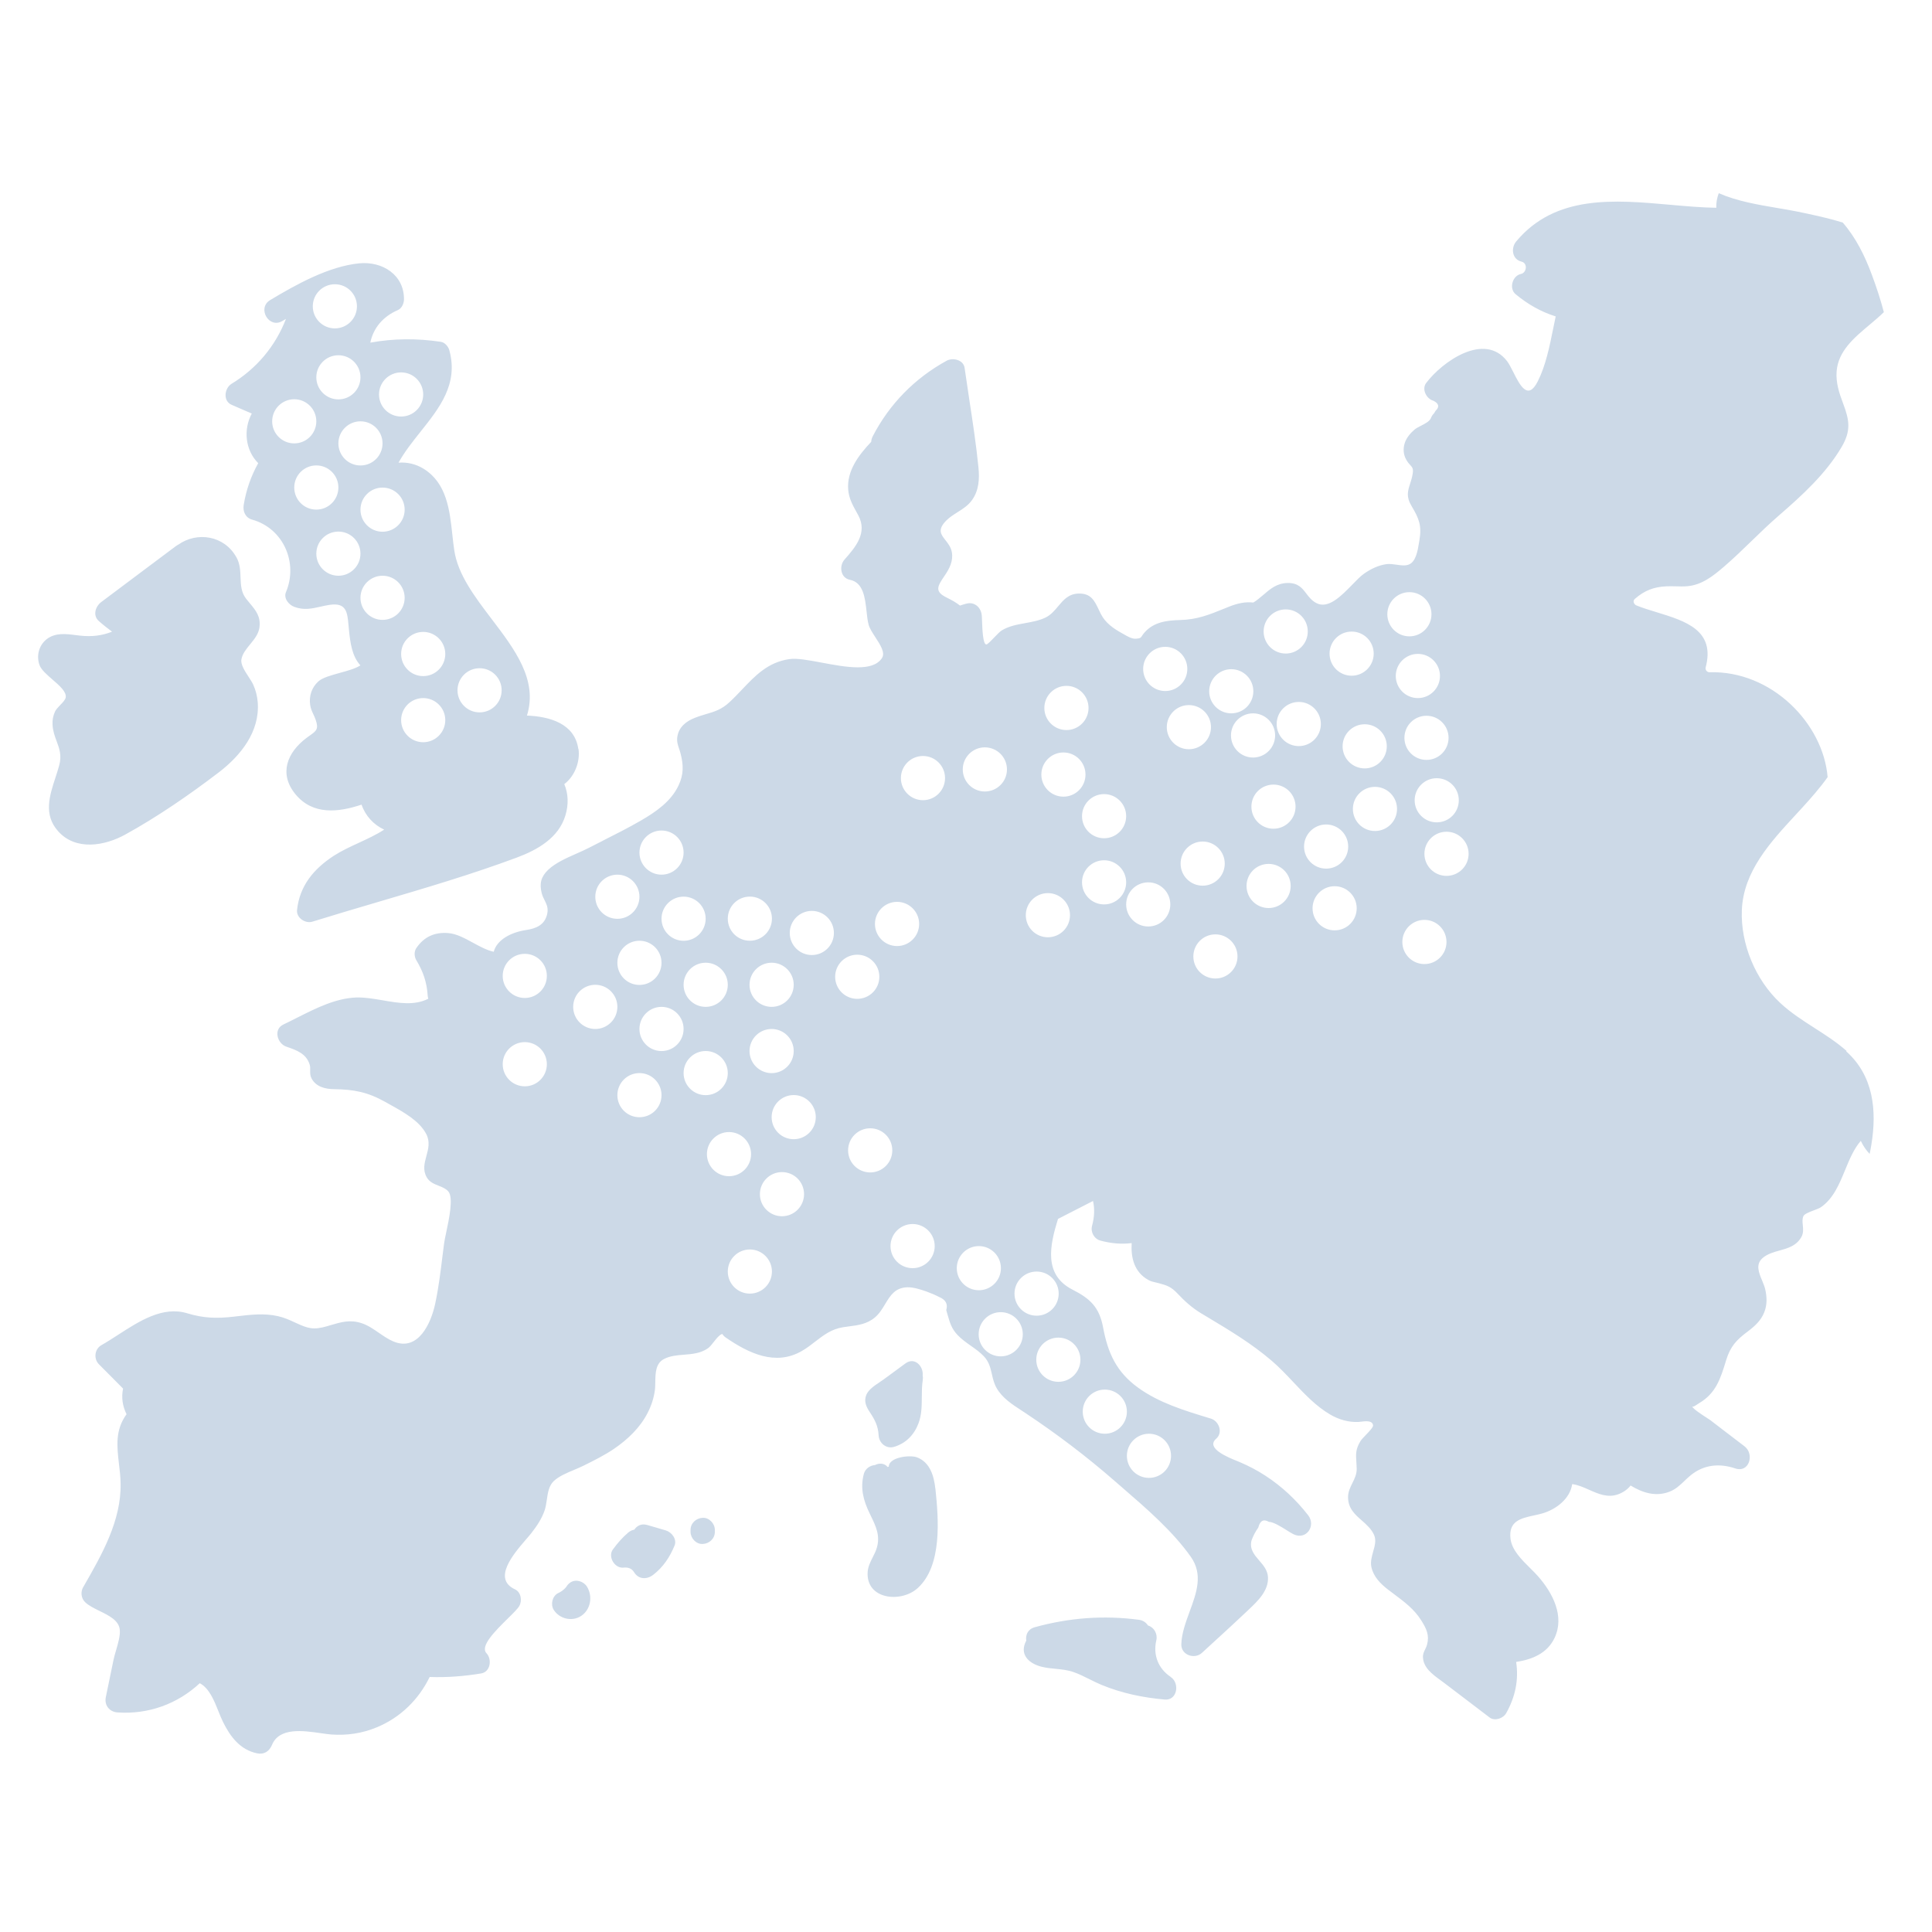 <svg width="40" height="40" viewBox="0 0 40 40" fill="none" xmlns="http://www.w3.org/2000/svg">
<path fill-rule="evenodd" clip-rule="evenodd" d="M38.233 21.76C38.028 21.578 37.797 21.43 37.566 21.282C37.32 21.124 37.073 20.966 36.858 20.765C36.346 20.289 36.035 19.543 36.063 18.843C36.095 18.043 36.652 17.439 37.171 16.877L37.171 16.877C37.217 16.827 37.263 16.777 37.308 16.728C37.494 16.524 37.679 16.315 37.839 16.09C37.749 14.982 36.682 13.88 35.391 13.918C35.339 13.918 35.302 13.866 35.314 13.818C35.518 13.05 34.897 12.859 34.307 12.678C34.158 12.633 34.012 12.588 33.881 12.535C33.83 12.514 33.797 12.445 33.846 12.401C34.044 12.227 34.238 12.151 34.502 12.139C34.566 12.136 34.63 12.138 34.695 12.139C34.774 12.142 34.853 12.144 34.932 12.137C35.238 12.111 35.472 11.923 35.697 11.729C35.895 11.559 36.082 11.377 36.269 11.196L36.269 11.196L36.269 11.196L36.269 11.196C36.452 11.018 36.636 10.841 36.83 10.673C37.311 10.256 37.805 9.806 38.129 9.254C38.329 8.913 38.289 8.696 38.159 8.352C38.078 8.137 38.008 7.924 38.025 7.692C38.056 7.27 38.385 6.994 38.708 6.724C38.81 6.638 38.911 6.553 39.003 6.463C38.936 6.207 38.852 5.95 38.758 5.698C38.612 5.299 38.421 4.916 38.152 4.608C37.901 4.529 37.647 4.474 37.429 4.426L37.32 4.403C37.159 4.368 36.988 4.339 36.813 4.309C36.398 4.239 35.962 4.165 35.585 4C35.55 4.093 35.53 4.193 35.534 4.302C35.227 4.297 34.908 4.269 34.584 4.24C33.418 4.136 32.203 4.028 31.391 4.999C31.277 5.136 31.305 5.37 31.502 5.417C31.634 5.449 31.609 5.647 31.49 5.672C31.314 5.707 31.236 5.973 31.379 6.091C31.634 6.302 31.903 6.455 32.209 6.551C32.191 6.632 32.175 6.715 32.158 6.799L32.158 6.799C32.081 7.178 32.001 7.573 31.838 7.895C31.632 8.303 31.467 7.975 31.329 7.7C31.284 7.612 31.242 7.529 31.203 7.478C30.735 6.869 29.865 7.483 29.527 7.93C29.429 8.06 29.535 8.26 29.677 8.297C29.791 8.355 29.807 8.424 29.724 8.503C29.712 8.521 29.701 8.536 29.695 8.552C29.668 8.579 29.643 8.61 29.628 8.651C29.601 8.722 29.509 8.769 29.421 8.814C29.371 8.84 29.322 8.865 29.288 8.893C29.2 8.967 29.114 9.069 29.081 9.182C29.047 9.294 29.056 9.412 29.113 9.514C29.144 9.57 29.173 9.603 29.198 9.629C29.24 9.675 29.265 9.702 29.248 9.809C29.235 9.889 29.214 9.955 29.194 10.017L29.194 10.017L29.194 10.017L29.194 10.017L29.194 10.017L29.194 10.017L29.194 10.017L29.194 10.017L29.194 10.017L29.194 10.017L29.194 10.017C29.147 10.164 29.108 10.282 29.225 10.477C29.38 10.738 29.439 10.88 29.387 11.19L29.379 11.237C29.351 11.408 29.312 11.641 29.158 11.692C29.085 11.717 28.998 11.704 28.911 11.691C28.84 11.681 28.768 11.671 28.703 11.68C28.532 11.705 28.376 11.782 28.237 11.88C28.167 11.93 28.086 12.013 27.998 12.104L27.998 12.104C27.771 12.337 27.499 12.617 27.252 12.485C27.158 12.435 27.101 12.361 27.046 12.289C26.959 12.175 26.876 12.067 26.658 12.07C26.437 12.074 26.296 12.195 26.155 12.317C26.089 12.373 26.023 12.43 25.949 12.475C25.786 12.456 25.626 12.489 25.45 12.559C25.414 12.574 25.378 12.588 25.344 12.602L25.343 12.602C25.035 12.727 24.788 12.828 24.432 12.837C24.159 12.844 23.89 12.877 23.699 13.092C23.673 13.121 23.657 13.144 23.646 13.162C23.618 13.204 23.609 13.218 23.516 13.224C23.434 13.23 23.338 13.173 23.263 13.129L23.263 13.129C23.251 13.122 23.24 13.116 23.229 13.11C23.05 13.011 22.886 12.897 22.791 12.71C22.776 12.68 22.761 12.649 22.747 12.619L22.747 12.619L22.747 12.619C22.66 12.436 22.586 12.281 22.329 12.289C22.123 12.295 22.017 12.422 21.908 12.552C21.832 12.643 21.754 12.735 21.642 12.788C21.51 12.85 21.368 12.875 21.226 12.901C21.059 12.931 20.891 12.961 20.74 13.052C20.706 13.072 20.646 13.134 20.586 13.196C20.515 13.27 20.444 13.344 20.42 13.343C20.35 13.339 20.339 13.038 20.332 12.853C20.33 12.804 20.329 12.764 20.326 12.739C20.312 12.579 20.177 12.452 20.008 12.498L19.995 12.501C19.946 12.515 19.91 12.525 19.876 12.538C19.797 12.475 19.709 12.426 19.602 12.373C19.338 12.245 19.412 12.134 19.556 11.921C19.658 11.773 19.741 11.611 19.706 11.427C19.686 11.326 19.628 11.252 19.575 11.184C19.48 11.065 19.403 10.967 19.593 10.776C19.663 10.706 19.745 10.655 19.827 10.603C19.937 10.534 20.047 10.464 20.128 10.349C20.268 10.149 20.281 9.918 20.258 9.679C20.211 9.207 20.139 8.735 20.067 8.265L20.067 8.264C20.035 8.048 20.002 7.832 19.971 7.617C19.948 7.45 19.729 7.399 19.602 7.467C18.939 7.83 18.413 8.366 18.067 9.037C18.048 9.076 18.039 9.113 18.037 9.148C17.78 9.419 17.529 9.748 17.561 10.138C17.576 10.317 17.651 10.454 17.733 10.602C17.745 10.624 17.758 10.646 17.77 10.669C17.963 11.03 17.719 11.321 17.485 11.585C17.369 11.715 17.399 11.965 17.596 12.004C17.875 12.059 17.91 12.377 17.941 12.657C17.952 12.762 17.963 12.862 17.986 12.941C18.007 13.014 18.064 13.101 18.122 13.191C18.224 13.347 18.331 13.512 18.262 13.621C18.075 13.918 17.509 13.812 17.013 13.719C16.746 13.669 16.5 13.623 16.344 13.646C15.902 13.709 15.639 13.985 15.362 14.277L15.362 14.277L15.362 14.277C15.279 14.364 15.195 14.453 15.104 14.537C14.942 14.689 14.793 14.734 14.621 14.784C14.548 14.806 14.472 14.828 14.389 14.861C14.206 14.931 14.053 15.053 14.023 15.256C14.009 15.353 14.034 15.427 14.062 15.507C14.072 15.537 14.083 15.569 14.091 15.603C14.151 15.837 14.157 16.03 14.051 16.257C13.895 16.593 13.576 16.811 13.267 16.99C13.009 17.139 12.743 17.273 12.478 17.407L12.478 17.407L12.478 17.407L12.478 17.408L12.478 17.408L12.478 17.408L12.478 17.408L12.478 17.408L12.478 17.408L12.478 17.408L12.478 17.408L12.478 17.408L12.478 17.408C12.382 17.456 12.287 17.504 12.193 17.553C12.113 17.594 12.024 17.634 11.933 17.674C11.724 17.766 11.503 17.864 11.352 18.006C11.199 18.152 11.166 18.291 11.215 18.49C11.229 18.546 11.252 18.593 11.275 18.638C11.315 18.719 11.354 18.795 11.331 18.912C11.284 19.149 11.101 19.225 10.886 19.256C10.585 19.302 10.29 19.452 10.222 19.705C10.082 19.676 9.94 19.598 9.796 19.52L9.796 19.52C9.624 19.426 9.451 19.331 9.277 19.318C8.996 19.297 8.78 19.395 8.62 19.628C8.57 19.7 8.576 19.809 8.62 19.881C8.762 20.116 8.838 20.341 8.855 20.614C8.855 20.633 8.861 20.652 8.865 20.669L8.865 20.669L8.868 20.677C8.582 20.824 8.25 20.767 7.922 20.71C7.734 20.678 7.548 20.646 7.373 20.652C6.947 20.669 6.546 20.872 6.16 21.066C6.061 21.116 5.963 21.166 5.866 21.212C5.655 21.312 5.741 21.605 5.926 21.669L5.94 21.674C6.138 21.742 6.341 21.813 6.411 22.04C6.424 22.079 6.423 22.119 6.422 22.16C6.421 22.214 6.42 22.269 6.448 22.323C6.538 22.5 6.731 22.548 6.914 22.55C7.329 22.555 7.614 22.611 7.978 22.815C8.011 22.834 8.046 22.853 8.081 22.873L8.082 22.873L8.083 22.874C8.355 23.025 8.679 23.204 8.822 23.473C8.909 23.635 8.868 23.786 8.828 23.934C8.788 24.082 8.748 24.227 8.838 24.38C8.895 24.476 8.99 24.513 9.083 24.55C9.16 24.58 9.234 24.61 9.284 24.67C9.39 24.799 9.299 25.23 9.237 25.522C9.218 25.613 9.201 25.69 9.195 25.741C9.183 25.832 9.171 25.923 9.16 26.014C9.12 26.342 9.079 26.671 9.01 26.993C8.926 27.388 8.662 27.993 8.141 27.772C8.036 27.727 7.941 27.661 7.846 27.596C7.733 27.518 7.62 27.439 7.487 27.395C7.247 27.317 7.067 27.371 6.845 27.436C6.822 27.443 6.799 27.45 6.775 27.457C6.487 27.541 6.376 27.506 6.112 27.383C5.991 27.327 5.879 27.276 5.747 27.248C5.468 27.186 5.188 27.219 4.908 27.252H4.908L4.841 27.26C4.49 27.3 4.219 27.294 3.876 27.19C3.371 27.037 2.889 27.349 2.445 27.636C2.327 27.712 2.211 27.787 2.098 27.851C1.958 27.932 1.935 28.13 2.047 28.245C2.131 28.329 2.214 28.413 2.298 28.497C2.381 28.581 2.465 28.665 2.548 28.749C2.51 28.934 2.536 29.108 2.62 29.28C2.381 29.609 2.421 29.947 2.463 30.309C2.479 30.441 2.495 30.577 2.497 30.717C2.511 31.485 2.108 32.189 1.736 32.837L1.72 32.864C1.666 32.96 1.68 33.089 1.759 33.168C1.832 33.241 1.946 33.296 2.061 33.353C2.258 33.45 2.461 33.549 2.48 33.741C2.492 33.864 2.445 34.024 2.402 34.171C2.382 34.239 2.363 34.304 2.351 34.362L2.191 35.137C2.156 35.304 2.264 35.443 2.434 35.454C3.072 35.498 3.675 35.279 4.136 34.849C4.332 34.953 4.433 35.206 4.523 35.431C4.554 35.509 4.584 35.584 4.616 35.649C4.767 35.955 4.97 36.227 5.323 36.301C5.469 36.331 5.576 36.259 5.632 36.125C5.783 35.76 6.275 35.831 6.639 35.883L6.639 35.883C6.721 35.895 6.796 35.906 6.86 35.911C7.183 35.934 7.498 35.888 7.799 35.763C8.293 35.559 8.667 35.188 8.896 34.72C9.254 34.733 9.606 34.705 9.961 34.647C10.156 34.615 10.19 34.353 10.072 34.228C9.933 34.082 10.259 33.761 10.509 33.514C10.622 33.403 10.72 33.307 10.752 33.249C10.814 33.14 10.788 32.964 10.663 32.906C10.19 32.687 10.63 32.175 10.89 31.873C10.933 31.823 10.971 31.78 10.999 31.744C11.113 31.598 11.213 31.45 11.275 31.274C11.298 31.207 11.309 31.131 11.321 31.053C11.341 30.91 11.363 30.764 11.463 30.666C11.567 30.566 11.735 30.495 11.889 30.431L11.889 30.431C11.957 30.402 12.021 30.375 12.076 30.348C12.294 30.24 12.514 30.131 12.716 29.994C12.998 29.801 13.256 29.555 13.411 29.247C13.485 29.103 13.534 28.953 13.557 28.793C13.565 28.739 13.566 28.677 13.567 28.612C13.57 28.428 13.573 28.226 13.749 28.136C13.877 28.07 14.019 28.059 14.162 28.048C14.329 28.034 14.499 28.021 14.651 27.919C14.695 27.89 14.739 27.834 14.782 27.778C14.836 27.71 14.89 27.641 14.946 27.62C14.95 27.62 14.953 27.62 14.955 27.619C14.972 27.647 14.997 27.672 15.027 27.693C15.498 28.016 16.052 28.287 16.599 27.972C16.702 27.913 16.793 27.843 16.881 27.774C17.053 27.642 17.218 27.514 17.46 27.478C17.496 27.473 17.532 27.468 17.567 27.463C17.764 27.438 17.952 27.413 18.114 27.276C18.207 27.198 18.268 27.096 18.327 26.998C18.432 26.824 18.53 26.66 18.784 26.652C18.911 26.648 19.06 26.697 19.178 26.738C19.27 26.771 19.361 26.81 19.447 26.854C19.581 26.91 19.628 27 19.591 27.125C19.603 27.163 19.614 27.2 19.623 27.235C19.666 27.385 19.7 27.506 19.825 27.64C19.906 27.725 20.003 27.794 20.099 27.862L20.099 27.862L20.099 27.862C20.195 27.929 20.291 27.997 20.37 28.081C20.476 28.192 20.506 28.32 20.536 28.451C20.558 28.549 20.581 28.648 20.636 28.742C20.753 28.944 20.953 29.075 21.146 29.2L21.146 29.2C21.18 29.222 21.213 29.244 21.246 29.266C21.886 29.692 22.498 30.156 23.078 30.662L23.176 30.747L23.244 30.806C23.742 31.237 24.279 31.701 24.654 32.231C24.913 32.598 24.773 32.977 24.631 33.364C24.549 33.588 24.465 33.814 24.458 34.042C24.451 34.267 24.733 34.362 24.887 34.219C24.999 34.116 25.111 34.013 25.223 33.91L25.223 33.91L25.223 33.91L25.223 33.91L25.223 33.91L25.223 33.91L25.223 33.91L25.224 33.91L25.224 33.91L25.224 33.91L25.224 33.91L25.224 33.91L25.224 33.91L25.224 33.91L25.224 33.91L25.224 33.91L25.224 33.91L25.224 33.91L25.224 33.91C25.426 33.724 25.629 33.538 25.828 33.349L25.849 33.329C26.038 33.151 26.27 32.932 26.252 32.649C26.242 32.507 26.155 32.406 26.069 32.307C25.967 32.188 25.867 32.072 25.911 31.895C25.946 31.798 25.992 31.709 26.051 31.628C26.088 31.483 26.16 31.445 26.271 31.508C26.368 31.512 26.513 31.603 26.636 31.679L26.636 31.679C26.689 31.713 26.739 31.744 26.777 31.763C27.045 31.897 27.254 31.589 27.082 31.369C26.832 31.049 26.54 30.775 26.199 30.553C26.029 30.442 25.851 30.349 25.665 30.27C25.652 30.265 25.636 30.258 25.616 30.25L25.616 30.25C25.429 30.175 24.954 29.984 25.179 29.788C25.327 29.66 25.237 29.421 25.069 29.37L25.022 29.356C24.517 29.202 23.998 29.044 23.567 28.733C23.115 28.408 22.937 28.013 22.839 27.485C22.76 27.065 22.575 26.889 22.206 26.701C21.599 26.393 21.736 25.781 21.905 25.235H21.907L22.63 24.865C22.667 25.032 22.658 25.199 22.61 25.379C22.575 25.509 22.653 25.651 22.786 25.686C23.004 25.744 23.217 25.764 23.43 25.737C23.412 26.038 23.481 26.335 23.773 26.499C23.823 26.528 23.878 26.541 23.933 26.553L23.934 26.553C23.955 26.558 23.977 26.563 23.998 26.569C24.17 26.615 24.249 26.645 24.378 26.78C24.532 26.944 24.68 27.077 24.875 27.195L24.999 27.269L24.999 27.269C25.462 27.547 25.914 27.817 26.329 28.173C26.484 28.305 26.628 28.458 26.773 28.611L26.773 28.611C27.01 28.863 27.25 29.117 27.541 29.287C27.716 29.389 27.917 29.449 28.121 29.44C28.134 29.44 28.152 29.438 28.173 29.435C28.266 29.423 28.417 29.404 28.428 29.511C28.433 29.548 28.347 29.638 28.272 29.716C28.228 29.762 28.188 29.804 28.172 29.829C28.063 30.002 28.071 30.113 28.082 30.267V30.267C28.085 30.309 28.088 30.354 28.089 30.404C28.092 30.518 28.046 30.612 28 30.705C27.954 30.797 27.909 30.889 27.91 31C27.912 31.232 28.053 31.356 28.196 31.481C28.295 31.569 28.395 31.657 28.45 31.782C28.496 31.891 28.464 32.006 28.43 32.124C28.401 32.229 28.37 32.336 28.393 32.443C28.436 32.644 28.581 32.79 28.738 32.911C28.783 32.946 28.827 32.979 28.872 33.012C29.08 33.168 29.28 33.317 29.425 33.548C29.535 33.722 29.598 33.857 29.545 34.052C29.536 34.085 29.522 34.116 29.507 34.146C29.482 34.197 29.457 34.247 29.461 34.311C29.47 34.528 29.654 34.662 29.817 34.782C29.846 34.803 29.874 34.823 29.9 34.843C30.057 34.963 30.214 35.082 30.371 35.201C30.527 35.32 30.684 35.44 30.841 35.559C30.948 35.64 31.124 35.577 31.184 35.469C31.374 35.132 31.446 34.775 31.39 34.409C31.716 34.358 32.029 34.237 32.184 33.915C32.401 33.463 32.144 32.978 31.847 32.639C31.799 32.584 31.742 32.528 31.683 32.469C31.503 32.291 31.301 32.092 31.273 31.856C31.231 31.491 31.486 31.435 31.756 31.376C31.812 31.364 31.869 31.351 31.924 31.336C32.221 31.253 32.51 31.023 32.55 30.727C32.666 30.741 32.781 30.791 32.897 30.843C33.09 30.929 33.287 31.017 33.505 30.937C33.614 30.896 33.7 30.833 33.76 30.756C34.004 30.905 34.278 30.995 34.565 30.884C34.692 30.835 34.782 30.749 34.874 30.662L34.874 30.662L34.874 30.661C34.917 30.621 34.96 30.579 35.008 30.541C35.279 30.321 35.602 30.293 35.926 30.402C36.219 30.501 36.327 30.103 36.119 29.945C36.002 29.855 35.884 29.765 35.766 29.675L35.765 29.674L35.764 29.674C35.646 29.584 35.528 29.494 35.411 29.403C35.399 29.395 35.372 29.377 35.338 29.355C35.235 29.288 35.064 29.178 35.033 29.12C35.048 29.137 35.095 29.106 35.137 29.078C35.151 29.068 35.165 29.058 35.177 29.052C35.527 28.846 35.62 28.545 35.733 28.178L35.739 28.157C35.826 27.877 35.95 27.742 36.181 27.57C36.328 27.459 36.459 27.343 36.527 27.169C36.59 27.012 36.583 26.847 36.545 26.685C36.531 26.63 36.507 26.572 36.483 26.513C36.414 26.349 36.344 26.18 36.489 26.05C36.588 25.962 36.716 25.926 36.843 25.891C37.016 25.843 37.19 25.795 37.294 25.614C37.341 25.532 37.333 25.447 37.325 25.366C37.318 25.301 37.312 25.238 37.336 25.182C37.356 25.133 37.458 25.095 37.553 25.059C37.614 25.036 37.671 25.015 37.703 24.992C37.958 24.814 38.08 24.517 38.201 24.224L38.201 24.224C38.292 24.003 38.382 23.785 38.526 23.62C38.572 23.721 38.635 23.812 38.709 23.891C38.721 23.83 38.734 23.766 38.744 23.703C38.862 22.986 38.788 22.27 38.222 21.765L38.233 21.76ZM19.103 28.475C19.121 28.285 18.936 28.087 18.745 28.229C18.597 28.338 18.449 28.447 18.3 28.556C18.273 28.575 18.243 28.596 18.212 28.616L18.212 28.617C18.104 28.688 17.981 28.771 17.936 28.879C17.881 29.017 17.936 29.129 18.01 29.24C18.113 29.395 18.18 29.523 18.191 29.715C18.198 29.875 18.346 30.003 18.509 29.956C18.757 29.883 18.927 29.706 19.017 29.467C19.083 29.29 19.084 29.109 19.085 28.927V28.927C19.086 28.809 19.086 28.69 19.105 28.572C19.11 28.538 19.109 28.507 19.103 28.477V28.475ZM18.989 30.174C19.26 30.28 19.337 30.564 19.366 30.825H19.367C19.432 31.444 19.512 32.411 19.002 32.878C18.659 33.193 17.924 33.119 17.964 32.542C17.973 32.432 18.02 32.338 18.068 32.244C18.102 32.177 18.136 32.11 18.156 32.036C18.226 31.789 18.132 31.595 18.028 31.381L18.005 31.333C17.875 31.066 17.806 30.809 17.885 30.515C17.913 30.41 18.01 30.341 18.116 30.332C18.203 30.288 18.307 30.29 18.377 30.371L18.379 30.373C18.386 30.369 18.393 30.366 18.402 30.366C18.4 30.169 18.843 30.116 18.989 30.174ZM24.239 34.719C23.979 34.547 23.87 34.264 23.94 33.962C23.972 33.83 23.894 33.691 23.768 33.654C23.729 33.594 23.666 33.547 23.58 33.536C22.848 33.439 22.131 33.494 21.42 33.691C21.278 33.731 21.229 33.854 21.248 33.969C21.238 33.986 21.229 34.004 21.222 34.023C21.12 34.285 21.331 34.45 21.565 34.508C21.66 34.532 21.758 34.542 21.855 34.551C21.978 34.563 22.1 34.575 22.219 34.616C22.334 34.655 22.445 34.71 22.556 34.766C22.64 34.808 22.724 34.85 22.809 34.885C23.228 35.057 23.662 35.147 24.112 35.187C24.378 35.212 24.429 34.846 24.239 34.721V34.719ZM13.62 31.637L13.621 31.638L13.624 31.639L13.626 31.639L13.629 31.64L13.632 31.641L13.635 31.642L13.636 31.642C13.688 31.657 13.741 31.672 13.793 31.688L13.791 31.689C13.909 31.723 14.018 31.87 13.967 31.997C13.868 32.238 13.731 32.445 13.524 32.605C13.396 32.704 13.223 32.704 13.13 32.554C13.077 32.467 13.003 32.447 12.905 32.456C12.724 32.472 12.58 32.229 12.689 32.08C12.784 31.95 12.886 31.832 13.009 31.728C13.049 31.695 13.091 31.677 13.133 31.67C13.186 31.589 13.279 31.538 13.399 31.573C13.472 31.595 13.546 31.616 13.62 31.637ZM14.549 31.425C14.413 31.43 14.297 31.536 14.297 31.674V31.717C14.297 31.847 14.413 31.974 14.549 31.966C14.684 31.961 14.8 31.856 14.8 31.717V31.674C14.8 31.544 14.684 31.418 14.549 31.425ZM11.811 32.762C11.925 32.688 12.085 32.739 12.154 32.852C12.275 33.05 12.231 33.323 12.034 33.455C11.846 33.581 11.581 33.518 11.463 33.328C11.395 33.217 11.435 33.045 11.553 32.985C11.576 32.975 11.598 32.962 11.62 32.948L11.624 32.945L11.63 32.941L11.633 32.939L11.634 32.939L11.634 32.939C11.638 32.936 11.642 32.934 11.646 32.931C11.638 32.935 11.665 32.914 11.671 32.91C11.679 32.903 11.686 32.896 11.695 32.887L11.695 32.887L11.701 32.881L11.707 32.874L11.707 32.874L11.707 32.874C11.711 32.869 11.715 32.865 11.72 32.861C11.741 32.822 11.773 32.787 11.811 32.762ZM11.973 15.504C11.898 14.982 11.384 14.834 10.91 14.815C11.139 14.078 10.659 13.447 10.179 12.816C9.829 12.355 9.479 11.895 9.405 11.393C9.389 11.291 9.378 11.184 9.366 11.076C9.31 10.559 9.25 10.003 8.77 9.705C8.608 9.605 8.425 9.565 8.251 9.579C8.376 9.354 8.541 9.146 8.706 8.939C9.102 8.441 9.494 7.949 9.303 7.251C9.281 7.175 9.211 7.089 9.127 7.077C8.631 7.003 8.151 7.006 7.667 7.094C7.729 6.792 7.928 6.553 8.239 6.419C8.318 6.384 8.362 6.284 8.364 6.203C8.371 5.691 7.917 5.405 7.437 5.452C6.802 5.515 6.127 5.893 5.593 6.213C5.317 6.379 5.568 6.813 5.846 6.646C5.858 6.638 5.877 6.627 5.901 6.614L5.901 6.614L5.92 6.604C5.702 7.165 5.318 7.627 4.793 7.947C4.647 8.037 4.612 8.3 4.793 8.38L4.891 8.423C4.998 8.47 5.105 8.517 5.213 8.562C5.035 8.891 5.076 9.32 5.346 9.589C5.197 9.858 5.097 10.141 5.046 10.451C5.023 10.585 5.079 10.72 5.222 10.759C5.869 10.94 6.176 11.655 5.921 12.258C5.865 12.39 5.983 12.526 6.097 12.566C6.294 12.637 6.454 12.601 6.629 12.562L6.629 12.562L6.629 12.562C6.693 12.547 6.759 12.532 6.83 12.522C7.174 12.472 7.192 12.681 7.216 12.948L7.216 12.948C7.218 12.973 7.22 12.998 7.223 13.023C7.251 13.312 7.288 13.586 7.462 13.776C7.361 13.842 7.197 13.887 7.034 13.932C6.853 13.982 6.675 14.031 6.591 14.108C6.452 14.235 6.396 14.409 6.421 14.592C6.431 14.665 6.459 14.727 6.488 14.789C6.505 14.825 6.522 14.862 6.535 14.901C6.603 15.095 6.549 15.133 6.412 15.23C6.392 15.245 6.37 15.26 6.347 15.277C5.948 15.576 5.765 16.016 6.118 16.445C6.479 16.881 7.006 16.819 7.486 16.659C7.564 16.891 7.738 17.078 7.954 17.176C7.79 17.283 7.609 17.366 7.428 17.45L7.428 17.45C7.248 17.533 7.068 17.616 6.906 17.721C6.493 17.992 6.203 18.34 6.15 18.841C6.132 19.003 6.324 19.128 6.468 19.082C6.919 18.942 7.373 18.808 7.828 18.674L7.828 18.674C8.794 18.389 9.763 18.104 10.7 17.755C11.128 17.596 11.567 17.347 11.706 16.883C11.775 16.656 11.766 16.431 11.683 16.234C11.893 16.077 12.016 15.775 11.977 15.506L11.973 15.504ZM3.69 11.277C4.08 11.001 4.645 11.084 4.896 11.541V11.539C4.969 11.673 4.975 11.815 4.98 11.953C4.986 12.111 4.992 12.264 5.096 12.397C5.122 12.43 5.148 12.462 5.174 12.492C5.297 12.64 5.403 12.767 5.371 12.995C5.351 13.13 5.263 13.237 5.177 13.342C5.096 13.441 5.017 13.537 4.998 13.654C4.98 13.758 5.069 13.894 5.148 14.015C5.185 14.072 5.22 14.126 5.241 14.171C5.295 14.289 5.325 14.409 5.336 14.539C5.383 15.145 4.987 15.641 4.53 15.991C3.929 16.45 3.261 16.911 2.598 17.276C2.169 17.514 1.569 17.621 1.202 17.208C0.897 16.866 1.025 16.475 1.149 16.096C1.176 16.012 1.204 15.928 1.226 15.845C1.282 15.64 1.228 15.495 1.172 15.344C1.133 15.24 1.094 15.134 1.088 15.003C1.082 14.906 1.1 14.818 1.14 14.73C1.159 14.689 1.203 14.644 1.246 14.598C1.299 14.544 1.351 14.489 1.36 14.442C1.382 14.325 1.233 14.196 1.085 14.068C0.97 13.968 0.855 13.868 0.82 13.774C0.748 13.582 0.803 13.362 0.966 13.234C1.145 13.095 1.364 13.123 1.573 13.15C1.602 13.153 1.631 13.157 1.659 13.16C1.9 13.187 2.116 13.16 2.32 13.078C2.227 13.009 2.135 12.937 2.046 12.858C1.914 12.74 1.977 12.554 2.097 12.464C2.354 12.272 2.611 12.079 2.868 11.886L2.869 11.886L2.869 11.885L2.869 11.885L2.869 11.885L2.869 11.885C3.126 11.692 3.383 11.499 3.641 11.307C3.658 11.295 3.674 11.284 3.69 11.277ZM6.549 10.551C6.801 10.551 7.006 10.346 7.006 10.093C7.006 9.841 6.801 9.636 6.549 9.636C6.296 9.636 6.092 9.841 6.092 10.093C6.092 10.346 6.296 10.551 6.549 10.551ZM7.463 7.812C7.463 8.064 7.258 8.269 7.006 8.269C6.754 8.269 6.549 8.064 6.549 7.812C6.549 7.559 6.754 7.355 7.006 7.355C7.258 7.355 7.463 7.559 7.463 7.812ZM6.092 9.18C6.344 9.18 6.549 8.975 6.549 8.723C6.549 8.471 6.344 8.266 6.092 8.266C5.839 8.266 5.635 8.471 5.635 8.723C5.635 8.975 5.839 9.18 6.092 9.18ZM7.92 9.18C7.92 9.433 7.716 9.637 7.463 9.637C7.211 9.637 7.006 9.433 7.006 9.18C7.006 8.928 7.211 8.723 7.463 8.723C7.716 8.723 7.92 8.928 7.92 9.18ZM7.92 11.009C8.173 11.009 8.378 10.804 8.378 10.552C8.378 10.299 8.173 10.095 7.92 10.095C7.668 10.095 7.463 10.299 7.463 10.552C7.463 10.804 7.668 11.009 7.92 11.009ZM9.219 13.54C9.219 13.793 9.014 13.998 8.762 13.998C8.509 13.998 8.305 13.793 8.305 13.54C8.305 13.288 8.509 13.083 8.762 13.083C9.014 13.083 9.219 13.288 9.219 13.54ZM8.762 15.367C9.014 15.367 9.219 15.162 9.219 14.91C9.219 14.657 9.014 14.453 8.762 14.453C8.509 14.453 8.305 14.657 8.305 14.91C8.305 15.162 8.509 15.367 8.762 15.367ZM7.463 11.463C7.463 11.715 7.258 11.92 7.006 11.92C6.754 11.92 6.549 11.715 6.549 11.463C6.549 11.21 6.754 11.006 7.006 11.006C7.258 11.006 7.463 11.21 7.463 11.463ZM7.92 12.834C8.173 12.834 8.378 12.63 8.378 12.377C8.378 12.125 8.173 11.92 7.92 11.92C7.668 11.92 7.463 12.125 7.463 12.377C7.463 12.63 7.668 12.834 7.92 12.834ZM11.322 22.033C11.322 22.286 11.118 22.491 10.865 22.491C10.613 22.491 10.408 22.286 10.408 22.033C10.408 21.781 10.613 21.576 10.865 21.576C11.118 21.576 11.322 21.781 11.322 22.033ZM6.933 6.799C7.186 6.799 7.39 6.594 7.39 6.342C7.39 6.089 7.186 5.885 6.933 5.885C6.681 5.885 6.476 6.089 6.476 6.342C6.476 6.594 6.681 6.799 6.933 6.799ZM8.762 8.167C8.762 8.42 8.557 8.624 8.305 8.624C8.052 8.624 7.847 8.42 7.847 8.167C7.847 7.915 8.052 7.71 8.305 7.71C8.557 7.71 8.762 7.915 8.762 8.167ZM9.929 14.749C10.182 14.749 10.386 14.544 10.386 14.292C10.386 14.039 10.182 13.835 9.929 13.835C9.677 13.835 9.472 14.039 9.472 14.292C9.472 14.544 9.677 14.749 9.929 14.749ZM18.206 20.223C18.206 20.476 18.001 20.68 17.748 20.68C17.496 20.68 17.291 20.476 17.291 20.223C17.291 19.971 17.496 19.766 17.748 19.766C18.001 19.766 18.206 19.971 18.206 20.223ZM18.573 19.587C18.825 19.587 19.03 19.382 19.03 19.129C19.03 18.877 18.825 18.672 18.573 18.672C18.32 18.672 18.115 18.877 18.115 19.129C18.115 19.382 18.32 19.587 18.573 19.587ZM11.322 20.205C11.322 20.457 11.118 20.662 10.865 20.662C10.613 20.662 10.408 20.457 10.408 20.205C10.408 19.952 10.613 19.748 10.865 19.748C11.118 19.748 11.322 19.952 11.322 20.205ZM16.808 19.773C17.061 19.773 17.265 19.569 17.265 19.316C17.265 19.064 17.061 18.859 16.808 18.859C16.556 18.859 16.351 19.064 16.351 19.316C16.351 19.569 16.556 19.773 16.808 19.773ZM13.696 19.934C13.696 20.187 13.491 20.392 13.239 20.392C12.986 20.392 12.782 20.187 12.782 19.934C12.782 19.682 12.986 19.477 13.239 19.477C13.491 19.477 13.696 19.682 13.696 19.934ZM13.696 18.109C13.949 18.109 14.153 17.904 14.153 17.652C14.153 17.399 13.949 17.195 13.696 17.195C13.444 17.195 13.239 17.399 13.239 17.652C13.239 17.904 13.444 18.109 13.696 18.109ZM13.239 18.566C13.239 18.819 13.034 19.023 12.782 19.023C12.529 19.023 12.325 18.819 12.325 18.566C12.325 18.314 12.529 18.109 12.782 18.109C13.034 18.109 13.239 18.314 13.239 18.566ZM14.153 19.478C14.406 19.478 14.61 19.273 14.61 19.021C14.61 18.769 14.406 18.564 14.153 18.564C13.901 18.564 13.696 18.769 13.696 19.021C13.696 19.273 13.901 19.478 14.153 19.478ZM15.068 20.389C15.068 20.642 14.863 20.846 14.61 20.846C14.358 20.846 14.153 20.642 14.153 20.389C14.153 20.137 14.358 19.932 14.61 19.932C14.863 19.932 15.068 20.137 15.068 20.389ZM15.525 19.477C15.777 19.477 15.982 19.273 15.982 19.02C15.982 18.767 15.777 18.563 15.525 18.563C15.272 18.563 15.068 18.767 15.068 19.02C15.068 19.273 15.272 19.477 15.525 19.477ZM16.433 20.389C16.433 20.642 16.228 20.846 15.976 20.846C15.723 20.846 15.518 20.642 15.518 20.389C15.518 20.137 15.723 19.932 15.976 19.932C16.228 19.932 16.433 20.137 16.433 20.389ZM15.976 22.218C16.228 22.218 16.433 22.013 16.433 21.761C16.433 21.508 16.228 21.304 15.976 21.304C15.723 21.304 15.518 21.508 15.518 21.761C15.518 22.013 15.723 22.218 15.976 22.218ZM12.782 20.846C12.782 21.099 12.577 21.304 12.325 21.304C12.072 21.304 11.867 21.099 11.867 20.846C11.867 20.594 12.072 20.389 12.325 20.389C12.577 20.389 12.782 20.594 12.782 20.846ZM13.239 23.131C13.491 23.131 13.696 22.927 13.696 22.674C13.696 22.422 13.491 22.217 13.239 22.217C12.986 22.217 12.782 22.422 12.782 22.674C12.782 22.927 12.986 23.131 13.239 23.131ZM16.89 23.129C16.89 23.382 16.685 23.586 16.433 23.586C16.18 23.586 15.976 23.382 15.976 23.129C15.976 22.877 16.18 22.672 16.433 22.672C16.685 22.672 16.89 22.877 16.89 23.129ZM13.696 21.761C13.949 21.761 14.153 21.556 14.153 21.304C14.153 21.051 13.949 20.846 13.696 20.846C13.444 20.846 13.239 21.051 13.239 21.304C13.239 21.556 13.444 21.761 13.696 21.761ZM15.068 22.217C15.068 22.469 14.863 22.674 14.61 22.674C14.358 22.674 14.153 22.469 14.153 22.217C14.153 21.965 14.358 21.76 14.61 21.76C14.863 21.76 15.068 21.965 15.068 22.217ZM29.491 19.96C29.744 19.96 29.948 19.755 29.948 19.503C29.948 19.25 29.744 19.045 29.491 19.045C29.239 19.045 29.034 19.25 29.034 19.503C29.034 19.755 29.239 19.96 29.491 19.96ZM30.406 17.677C30.406 17.93 30.201 18.134 29.948 18.134C29.696 18.134 29.491 17.93 29.491 17.677C29.491 17.425 29.696 17.22 29.948 17.22C30.201 17.22 30.406 17.425 30.406 17.677ZM24.614 15.512C24.867 15.512 25.072 15.307 25.072 15.055C25.072 14.802 24.867 14.598 24.614 14.598C24.362 14.598 24.157 14.802 24.157 15.055C24.157 15.307 24.362 15.512 24.614 15.512ZM22.474 16.037C22.474 16.289 22.27 16.494 22.017 16.494C21.765 16.494 21.56 16.289 21.56 16.037C21.56 15.784 21.765 15.579 22.017 15.579C22.27 15.579 22.474 15.784 22.474 16.037ZM15.525 26.783C15.777 26.783 15.982 26.578 15.982 26.326C15.982 26.074 15.777 25.869 15.525 25.869C15.272 25.869 15.068 26.074 15.068 26.326C15.068 26.578 15.272 26.783 15.525 26.783ZM19.352 25.799C19.352 26.052 19.147 26.256 18.895 26.256C18.642 26.256 18.437 26.052 18.437 25.799C18.437 25.547 18.642 25.342 18.895 25.342C19.147 25.342 19.352 25.547 19.352 25.799ZM20.266 26.713C20.518 26.713 20.723 26.509 20.723 26.256C20.723 26.004 20.518 25.799 20.266 25.799C20.014 25.799 19.809 26.004 19.809 26.256C19.809 26.509 20.014 26.713 20.266 26.713ZM21.176 27.625C21.176 27.877 20.971 28.082 20.719 28.082C20.466 28.082 20.262 27.877 20.262 27.625C20.262 27.372 20.466 27.167 20.719 27.167C20.971 27.167 21.176 27.372 21.176 27.625ZM21.462 27.24C21.714 27.24 21.919 27.036 21.919 26.783C21.919 26.531 21.714 26.326 21.462 26.326C21.209 26.326 21.004 26.531 21.004 26.783C21.004 27.036 21.209 27.24 21.462 27.24ZM22.369 28.151C22.369 28.404 22.165 28.609 21.912 28.609C21.66 28.609 21.455 28.404 21.455 28.151C21.455 27.899 21.66 27.694 21.912 27.694C22.165 27.694 22.369 27.899 22.369 28.151ZM22.859 17.355C23.111 17.355 23.316 17.151 23.316 16.898C23.316 16.646 23.111 16.441 22.859 16.441C22.606 16.441 22.402 16.646 22.402 16.898C22.402 17.151 22.606 17.355 22.859 17.355ZM24.23 18.725C24.23 18.977 24.026 19.182 23.773 19.182C23.521 19.182 23.316 18.977 23.316 18.725C23.316 18.472 23.521 18.268 23.773 18.268C24.026 18.268 24.23 18.472 24.23 18.725ZM22.859 18.725C23.111 18.725 23.316 18.52 23.316 18.268C23.316 18.015 23.111 17.811 22.859 17.811C22.606 17.811 22.402 18.015 22.402 18.268C22.402 18.52 22.606 18.725 22.859 18.725ZM23.331 29.227C23.331 29.479 23.126 29.684 22.874 29.684C22.621 29.684 22.417 29.479 22.417 29.227C22.417 28.974 22.621 28.77 22.874 28.77C23.126 28.77 23.331 28.974 23.331 29.227ZM23.788 30.598C24.041 30.598 24.245 30.394 24.245 30.141C24.245 29.889 24.041 29.684 23.788 29.684C23.536 29.684 23.331 29.889 23.331 30.141C23.331 30.394 23.536 30.598 23.788 30.598ZM26.722 18.343C26.722 18.595 26.517 18.8 26.265 18.8C26.012 18.8 25.808 18.595 25.808 18.343C25.808 18.09 26.012 17.886 26.265 17.886C26.517 17.886 26.722 18.09 26.722 18.343ZM26.366 17.158C26.618 17.158 26.823 16.953 26.823 16.701C26.823 16.448 26.618 16.244 26.366 16.244C26.113 16.244 25.909 16.448 25.909 16.701C25.909 16.953 26.113 17.158 26.366 17.158ZM25.357 17.88C25.357 18.133 25.152 18.337 24.9 18.337C24.647 18.337 24.443 18.133 24.443 17.88C24.443 17.628 24.647 17.423 24.9 17.423C25.152 17.423 25.357 17.628 25.357 17.88ZM21.695 19.405C21.948 19.405 22.153 19.201 22.153 18.948C22.153 18.696 21.948 18.491 21.695 18.491C21.443 18.491 21.238 18.696 21.238 18.948C21.238 19.201 21.443 19.405 21.695 19.405ZM22.537 14.658C22.537 14.91 22.332 15.115 22.08 15.115C21.827 15.115 21.622 14.91 21.622 14.658C21.622 14.405 21.827 14.2 22.08 14.2C22.332 14.2 22.537 14.405 22.537 14.658ZM19.109 16.567C19.362 16.567 19.566 16.362 19.566 16.11C19.566 15.857 19.362 15.652 19.109 15.652C18.857 15.652 18.652 15.857 18.652 16.11C18.652 16.362 18.857 16.567 19.109 16.567ZM20.848 15.93C20.848 16.183 20.643 16.387 20.39 16.387C20.138 16.387 19.933 16.183 19.933 15.93C19.933 15.678 20.138 15.473 20.39 15.473C20.643 15.473 20.848 15.678 20.848 15.93ZM25.492 14.769C25.745 14.769 25.949 14.565 25.949 14.312C25.949 14.06 25.745 13.855 25.492 13.855C25.24 13.855 25.035 14.06 25.035 14.312C25.035 14.565 25.24 14.769 25.492 14.769ZM26.4 15.226C26.4 15.479 26.195 15.684 25.943 15.684C25.691 15.684 25.486 15.479 25.486 15.226C25.486 14.974 25.691 14.769 25.943 14.769C26.195 14.769 26.4 14.974 26.4 15.226ZM24.125 14.307C24.378 14.307 24.582 14.102 24.582 13.85C24.582 13.597 24.378 13.392 24.125 13.392C23.873 13.392 23.668 13.597 23.668 13.85C23.668 14.102 23.873 14.307 24.125 14.307ZM25.621 19.802C25.621 20.055 25.416 20.259 25.164 20.259C24.911 20.259 24.707 20.055 24.707 19.802C24.707 19.55 24.911 19.345 25.164 19.345C25.416 19.345 25.621 19.55 25.621 19.802ZM29.746 17.026C29.999 17.026 30.203 16.821 30.203 16.569C30.203 16.316 29.999 16.112 29.746 16.112C29.494 16.112 29.289 16.316 29.289 16.569C29.289 16.821 29.494 17.026 29.746 17.026ZM28.089 18.805C28.089 19.058 27.885 19.262 27.632 19.262C27.38 19.262 27.175 19.058 27.175 18.805C27.175 18.553 27.38 18.348 27.632 18.348C27.885 18.348 28.089 18.553 28.089 18.805ZM27.456 17.984C27.709 17.984 27.913 17.78 27.913 17.527C27.913 17.275 27.709 17.07 27.456 17.07C27.204 17.07 26.999 17.275 26.999 17.527C26.999 17.78 27.204 17.984 27.456 17.984ZM28.924 16.748C28.924 17.001 28.72 17.205 28.467 17.205C28.215 17.205 28.01 17.001 28.01 16.748C28.01 16.496 28.215 16.291 28.467 16.291C28.72 16.291 28.924 16.496 28.924 16.748ZM27.984 13.99C28.237 13.99 28.441 13.785 28.441 13.533C28.441 13.28 28.237 13.076 27.984 13.076C27.732 13.076 27.527 13.28 27.527 13.533C27.527 13.785 27.732 13.99 27.984 13.99ZM27.076 13.074C27.076 13.326 26.872 13.531 26.619 13.531C26.367 13.531 26.162 13.326 26.162 13.074C26.162 12.821 26.367 12.617 26.619 12.617C26.872 12.617 27.076 12.821 27.076 13.074ZM16.19 25.181C16.443 25.181 16.647 24.976 16.647 24.724C16.647 24.471 16.443 24.267 16.19 24.267C15.938 24.267 15.733 24.471 15.733 24.724C15.733 24.976 15.938 25.181 16.19 25.181ZM15.55 23.895C15.55 24.148 15.346 24.352 15.093 24.352C14.841 24.352 14.636 24.148 14.636 23.895C14.636 23.643 14.841 23.438 15.093 23.438C15.346 23.438 15.55 23.643 15.55 23.895ZM18.017 24.274C18.269 24.274 18.474 24.07 18.474 23.817C18.474 23.564 18.269 23.36 18.017 23.36C17.764 23.36 17.559 23.564 17.559 23.817C17.559 24.07 17.764 24.274 18.017 24.274ZM27.347 14.99C27.347 15.243 27.142 15.447 26.89 15.447C26.637 15.447 26.432 15.243 26.432 14.99C26.432 14.738 26.637 14.533 26.89 14.533C27.142 14.533 27.347 14.738 27.347 14.99ZM29.534 15.733C29.786 15.733 29.991 15.528 29.991 15.276C29.991 15.023 29.786 14.819 29.534 14.819C29.281 14.819 29.077 15.023 29.077 15.276C29.077 15.528 29.281 15.733 29.534 15.733ZM29.813 13.995C29.813 14.248 29.608 14.453 29.356 14.453C29.103 14.453 28.898 14.248 28.898 13.995C28.898 13.743 29.103 13.538 29.356 13.538C29.608 13.538 29.813 13.743 29.813 13.995ZM29.18 13.175C29.432 13.175 29.637 12.97 29.637 12.717C29.637 12.465 29.432 12.26 29.18 12.26C28.927 12.26 28.723 12.465 28.723 12.717C28.723 12.97 28.927 13.175 29.18 13.175ZM28.712 15.452C28.712 15.704 28.507 15.909 28.255 15.909C28.002 15.909 27.797 15.704 27.797 15.452C27.797 15.199 28.002 14.995 28.255 14.995C28.507 14.995 28.712 15.199 28.712 15.452Z" fill="#CCD9E7"/>
</svg>
